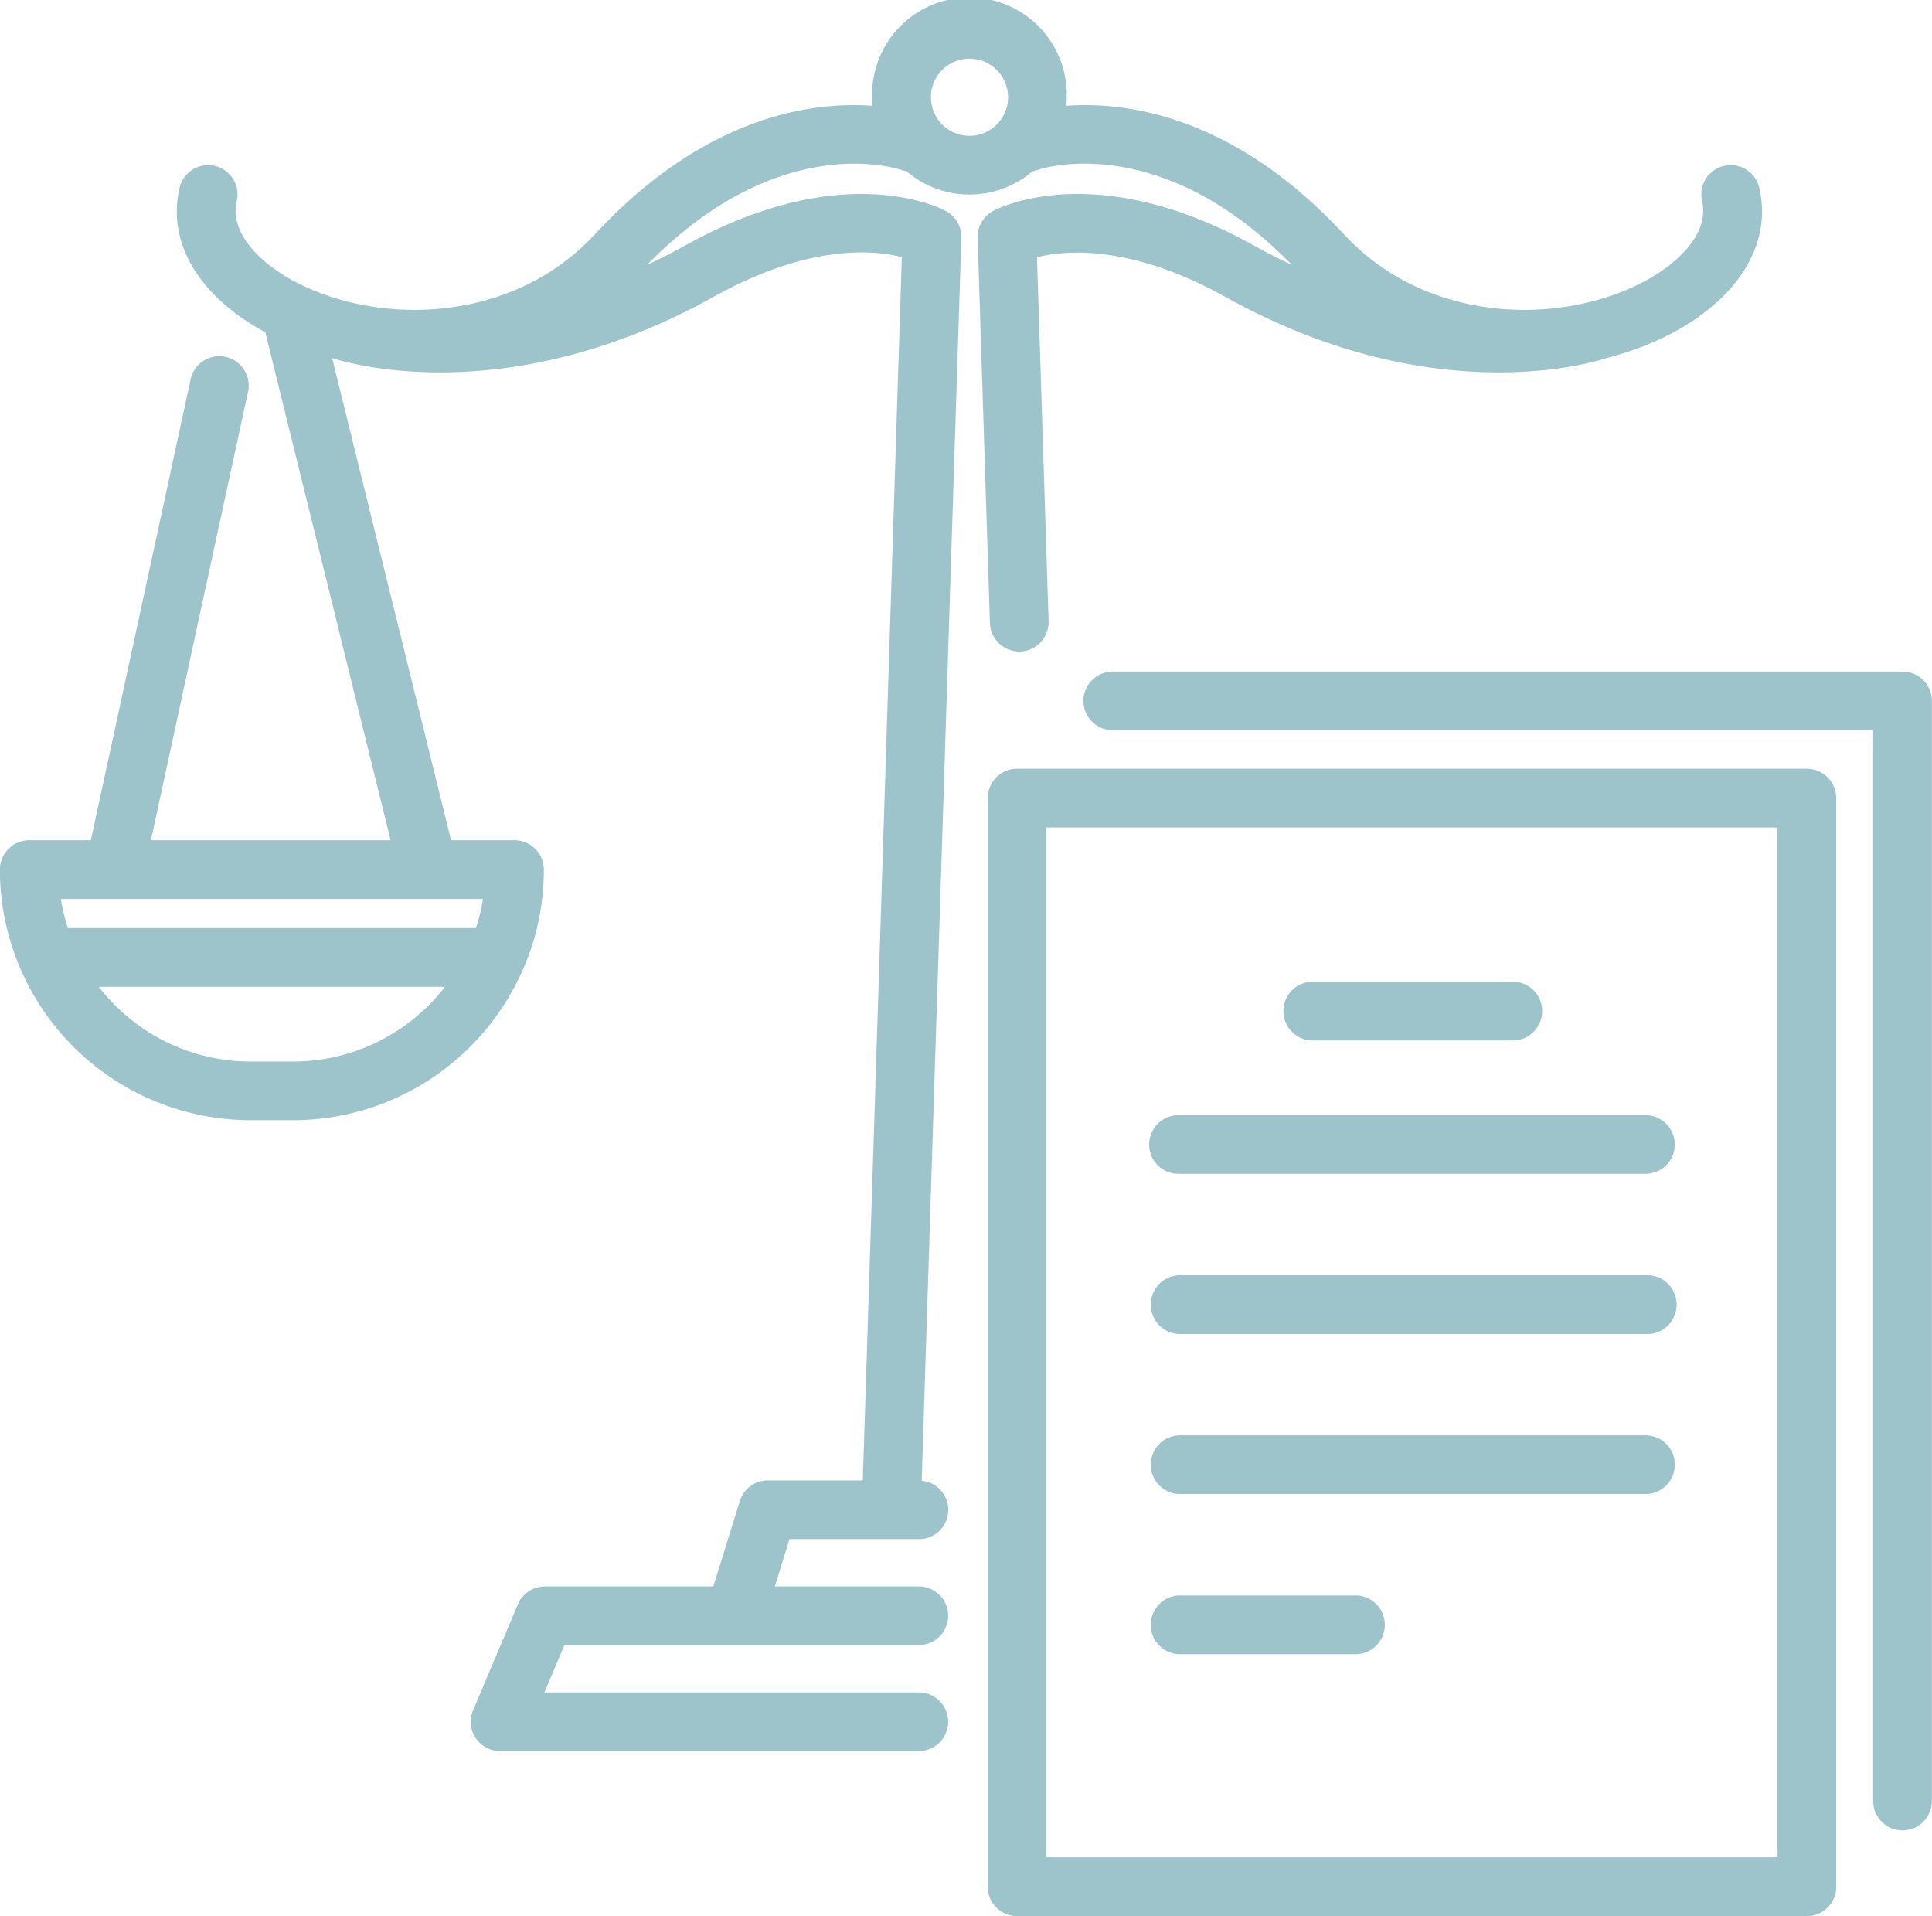 <svg xmlns="http://www.w3.org/2000/svg" width="190.5" height="188.91" viewBox="0 0 190.5 188.91" id="svg-1">
  <defs id="defs-2">
    <style id="style-3">
	.cls-1 { fill-rule: evenodd; }
</style>
  </defs>
  <path id="_6.svg" data-name="6.svg" class="cls-1" d="M735.623,1635.02a2.9,2.9,0,0,1-2.894-2.89V1526.55H657.751a2.89,2.89,0,1,1,0-5.78h77.872a2.89,2.89,0,0,1,2.895,2.89v108.47A2.9,2.9,0,0,1,735.623,1635.02Zm-22.734-147.61a29.754,29.754,0,0,1-6.415,2.44h-0.018c-0.677.24-16.814,5.55-37.582-6.01-9.351-5.21-15.8-4.62-18.594-3.92l1.145,35.88a2.9,2.9,0,0,1-2.8,2.99H648.53a2.9,2.9,0,0,1-2.891-2.8l-1.212-37.98a2.89,2.89,0,0,1,1.5-2.63c0.4-.22,10.056-5.35,25.768,3.4,1.265,0.7,2.508,1.33,3.731,1.9-13.022-13.32-24.609-9.53-25.107-9.36a2.876,2.876,0,0,1-.487.13,9.553,9.553,0,0,1-12.423-.01,2.816,2.816,0,0,1-.485-0.12c-0.539-.18-12.107-3.93-25.1,9.36,1.223-.57,2.466-1.2,3.731-1.9,15.712-8.75,25.365-3.62,25.768-3.4a2.89,2.89,0,0,1,1.5,2.63l-3.91,122.54a2.881,2.881,0,0,1-.266,5.75H625.879l-1.448,4.67h14.2a2.89,2.89,0,1,1,0,5.78H603.684l-1.973,4.67h36.922a2.89,2.89,0,1,1,0,5.78H597.344a2.89,2.89,0,0,1-2.666-4.02l4.422-10.45a2.89,2.89,0,0,1,2.666-1.76h16.6l2.614-8.42a2.89,2.89,0,0,1,2.764-2.03h9.361l3.848-120.61c-2.8-.72-9.184-1.31-18.593,3.93-20.769,11.56-36.906,6.25-37.583,6.01h0l11.731,47.55h6.254a2.9,2.9,0,0,1,2.894,2.9,24.542,24.542,0,0,1-1.987,9.69,2.8,2.8,0,0,1-.164.34A24.738,24.738,0,0,1,576.944,1565h-4.211a24.735,24.735,0,0,1-24.714-24.7,2.9,2.9,0,0,1,2.894-2.9h6.075l9.875-45.6a2.9,2.9,0,0,1,5.658,1.23l-9.61,44.37h23.636l-12.356-50.08c-6.551-3.54-9.712-8.85-8.454-14.24a2.894,2.894,0,1,1,5.638,1.31c-0.748,3.21,2.447,6.19,5.687,7.91,8.229,4.37,21.4,4.23,29.617-4.63,10.893-11.74,21.469-13.11,27.385-12.68-0.024-.28-0.043-0.56-0.043-0.84a9.6,9.6,0,1,1,19.194,0c0,0.28-.019.56-0.043,0.84,5.916-.43,16.492.94,27.385,12.68,8.212,8.86,21.388,9,29.617,4.63,3.24-1.72,6.435-4.7,5.687-7.91a2.894,2.894,0,1,1,5.638-1.31C722.768,1478.51,719.549,1483.87,712.889,1487.41Zm-140.156,71.81h4.211a18.906,18.906,0,0,0,14.961-7.37H557.772A18.906,18.906,0,0,0,572.733,1559.22Zm-18.7-16.03a18.424,18.424,0,0,0,.692,2.87h40.235a18.539,18.539,0,0,0,.693-2.87h-41.62Zm89.589-82.85a3.805,3.805,0,1,0,3.808,3.81A3.814,3.814,0,0,0,643.618,1460.34Zm4.7,70.01h77.873a2.9,2.9,0,0,1,2.894,2.9v107.33a2.89,2.89,0,0,1-2.894,2.89H648.319a2.89,2.89,0,0,1-2.895-2.89V1533.25A2.9,2.9,0,0,1,648.319,1530.35Zm2.894,107.33H723.3V1536.14H651.213v101.54Zm59.067-35.82H664.23a2.9,2.9,0,0,1,0-5.79h46.05A2.895,2.895,0,1,1,710.28,1601.86Zm0-15.78H664.23a2.9,2.9,0,0,1,0-5.79h46.05A2.9,2.9,0,1,1,710.28,1586.08Zm0-15.79H664.23a2.89,2.89,0,1,1,0-5.78h46.05A2.89,2.89,0,1,1,710.28,1570.29Zm-13.08-13.15H677.31a2.9,2.9,0,0,1,0-5.79H697.2A2.895,2.895,0,1,1,697.2,1557.14Zm-32.97,54.72h17.615a2.9,2.9,0,0,1,0,5.79H664.23A2.9,2.9,0,0,1,664.23,1611.86Z" transform="translate(-548.031 -1454.56)" fill="#9dc3cb" fill-opacity="1" type="solidColor"></path>
</svg>